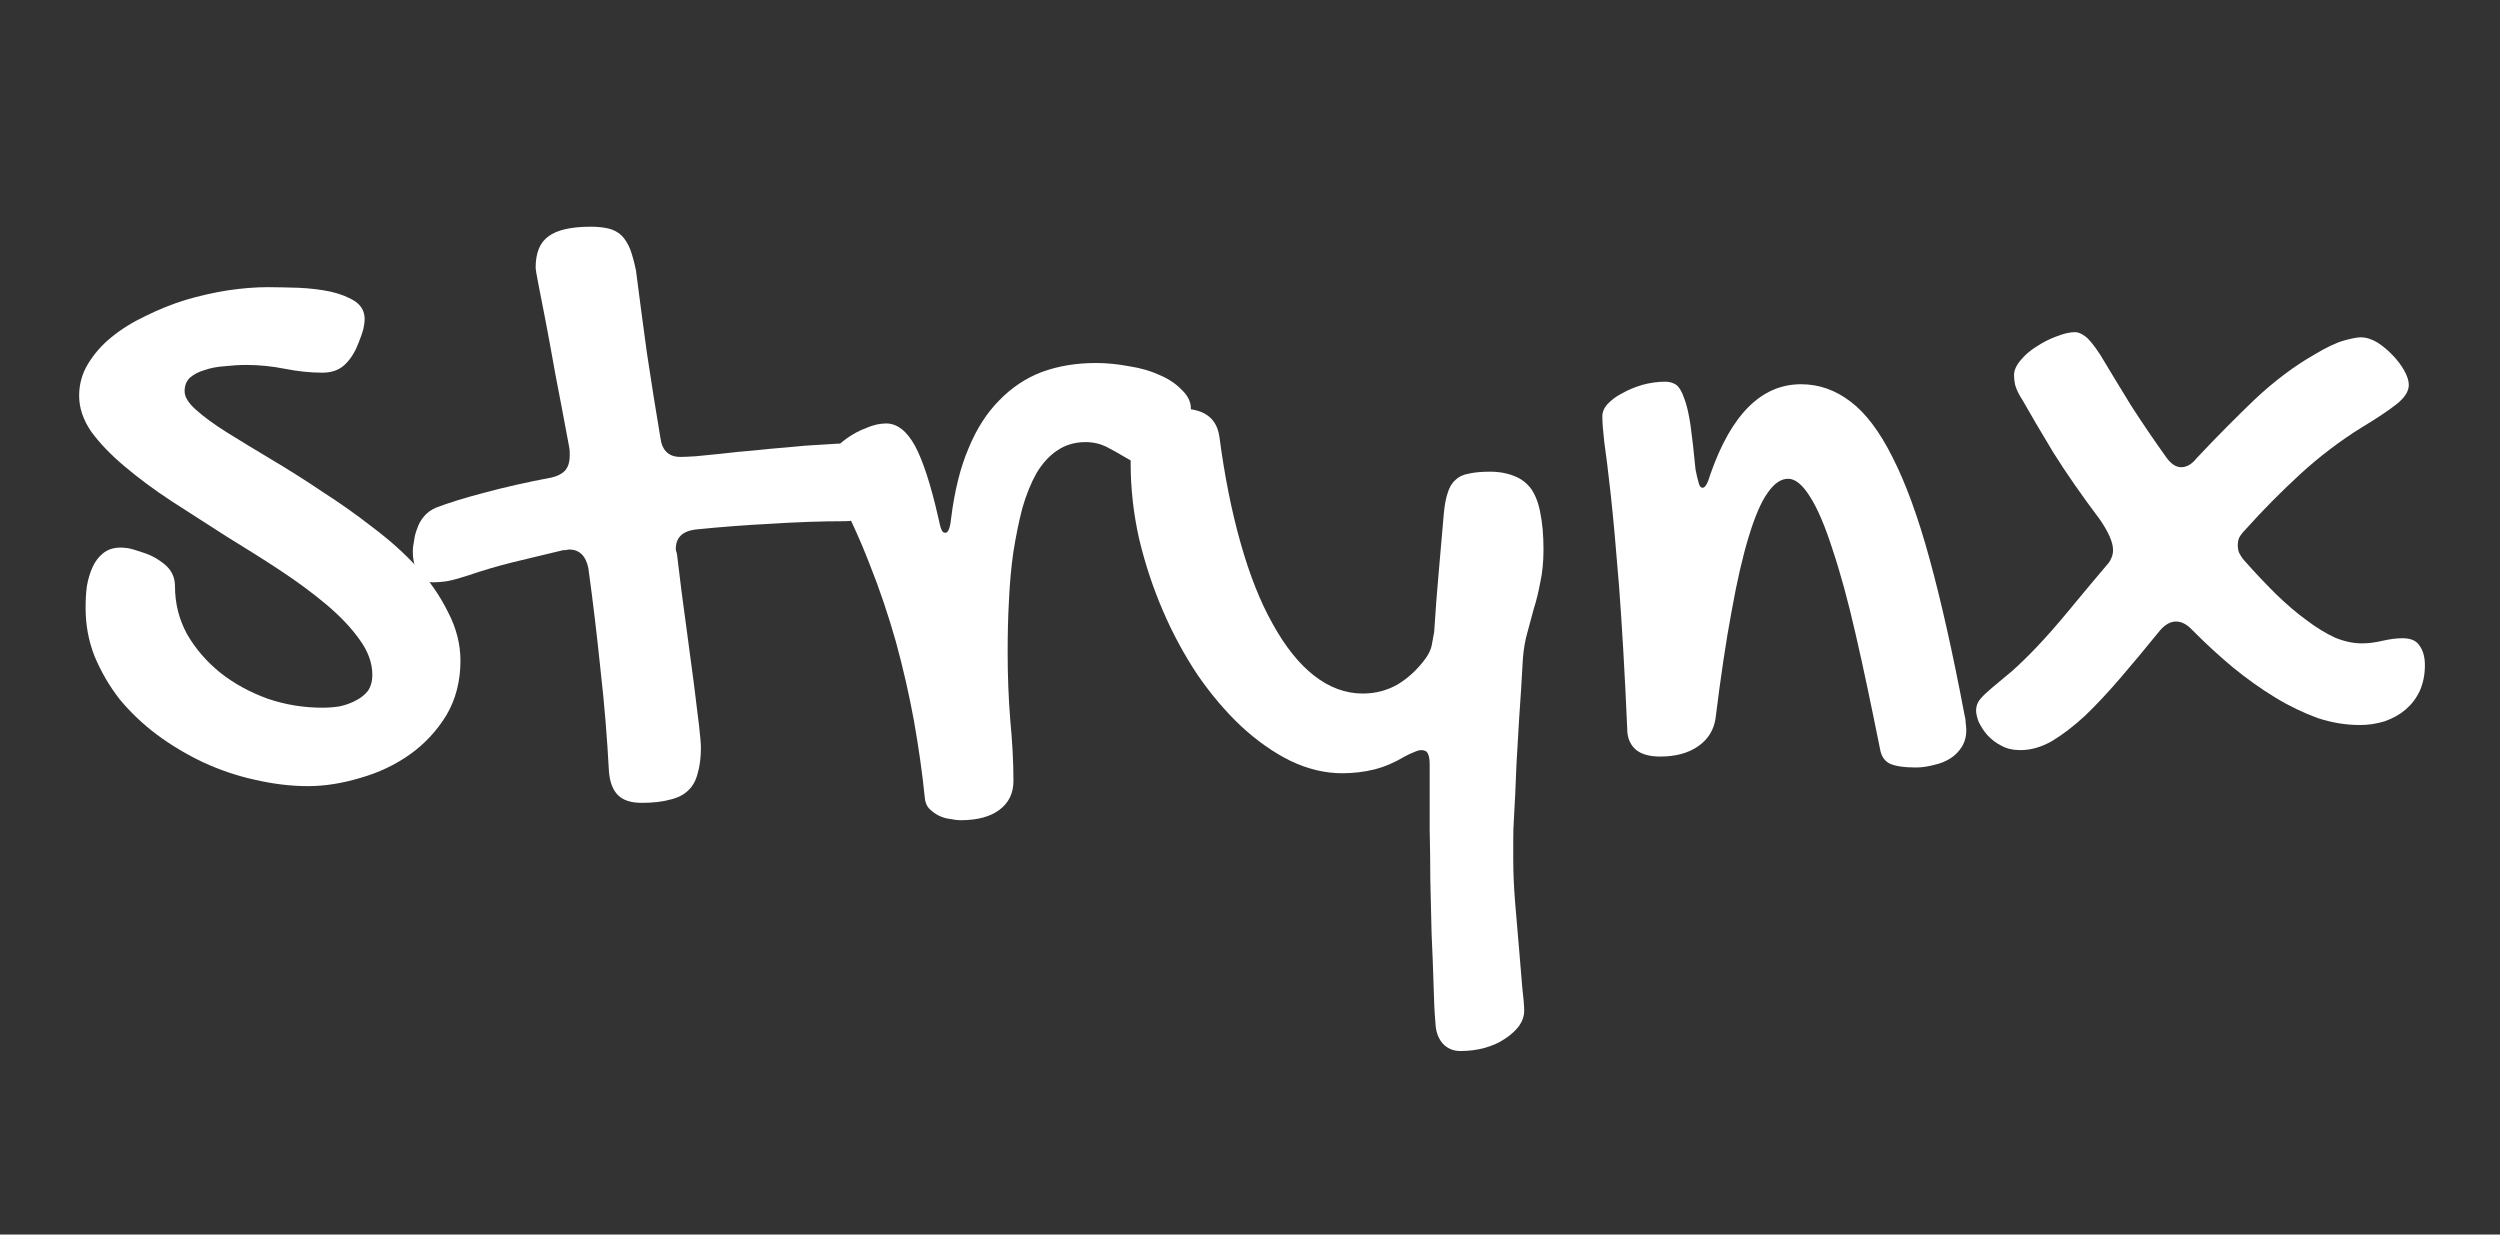 <svg xmlns="http://www.w3.org/2000/svg" xmlns:xlink="http://www.w3.org/1999/xlink" width="81" zoomAndPan="magnify" viewBox="0 0 60.75 30" height="40" preserveAspectRatio="xMidYMid meet" version="1.0"><rect x="0" y="0" width="60.75" height="30" fill="#333333" stroke="none"/><defs><g/></defs><g fill="#ffffff" fill-opacity="1"><g transform="translate(1.314, 18.509)"><g><path d="M 2.938 -4.266 C 2.938 -3.848 3.035 -3.457 3.234 -3.094 C 3.441 -2.738 3.711 -2.426 4.047 -2.156 C 4.379 -1.895 4.758 -1.688 5.188 -1.531 C 5.625 -1.383 6.066 -1.312 6.516 -1.312 C 6.648 -1.312 6.789 -1.32 6.938 -1.344 C 7.082 -1.375 7.211 -1.422 7.328 -1.484 C 7.453 -1.547 7.551 -1.625 7.625 -1.719 C 7.695 -1.82 7.734 -1.953 7.734 -2.109 C 7.734 -2.398 7.629 -2.688 7.422 -2.969 C 7.223 -3.25 6.957 -3.531 6.625 -3.812 C 6.289 -4.094 5.91 -4.375 5.484 -4.656 C 5.055 -4.938 4.617 -5.211 4.172 -5.484 C 3.734 -5.766 3.297 -6.047 2.859 -6.328 C 2.43 -6.609 2.051 -6.891 1.719 -7.172 C 1.383 -7.453 1.113 -7.734 0.906 -8.016 C 0.707 -8.305 0.609 -8.598 0.609 -8.891 C 0.609 -9.172 0.68 -9.43 0.828 -9.672 C 0.973 -9.91 1.16 -10.125 1.391 -10.312 C 1.629 -10.508 1.906 -10.68 2.219 -10.828 C 2.531 -10.984 2.852 -11.113 3.188 -11.219 C 3.531 -11.32 3.875 -11.398 4.219 -11.453 C 4.562 -11.504 4.891 -11.531 5.203 -11.531 C 5.422 -11.531 5.664 -11.523 5.938 -11.516 C 6.219 -11.504 6.477 -11.473 6.719 -11.422 C 6.957 -11.367 7.156 -11.289 7.312 -11.188 C 7.469 -11.082 7.547 -10.938 7.547 -10.75 C 7.547 -10.688 7.535 -10.609 7.516 -10.516 C 7.492 -10.422 7.438 -10.266 7.344 -10.047 C 7.25 -9.848 7.133 -9.695 7 -9.594 C 6.875 -9.5 6.711 -9.453 6.516 -9.453 C 6.234 -9.453 5.93 -9.484 5.609 -9.547 C 5.297 -9.609 4.984 -9.641 4.672 -9.641 C 4.492 -9.641 4.316 -9.629 4.141 -9.609 C 3.961 -9.598 3.801 -9.566 3.656 -9.516 C 3.508 -9.473 3.391 -9.41 3.297 -9.328 C 3.211 -9.242 3.172 -9.133 3.172 -9 C 3.172 -8.863 3.266 -8.711 3.453 -8.547 C 3.641 -8.379 3.891 -8.195 4.203 -8 C 4.523 -7.801 4.883 -7.582 5.281 -7.344 C 5.688 -7.102 6.098 -6.844 6.516 -6.562 C 6.941 -6.289 7.352 -6 7.75 -5.688 C 8.156 -5.383 8.516 -5.062 8.828 -4.719 C 9.141 -4.375 9.391 -4.008 9.578 -3.625 C 9.773 -3.25 9.875 -2.859 9.875 -2.453 C 9.875 -1.953 9.758 -1.508 9.531 -1.125 C 9.301 -0.75 9.004 -0.43 8.641 -0.172 C 8.285 0.078 7.891 0.266 7.453 0.391 C 7.016 0.523 6.586 0.594 6.172 0.594 C 5.742 0.594 5.312 0.539 4.875 0.438 C 4.445 0.344 4.031 0.203 3.625 0.016 C 3.227 -0.172 2.852 -0.395 2.5 -0.656 C 2.156 -0.914 1.852 -1.203 1.594 -1.516 C 1.344 -1.836 1.141 -2.188 0.984 -2.562 C 0.836 -2.938 0.766 -3.328 0.766 -3.734 C 0.766 -3.91 0.773 -4.086 0.797 -4.266 C 0.828 -4.441 0.875 -4.598 0.938 -4.734 C 1 -4.867 1.082 -4.977 1.188 -5.062 C 1.301 -5.156 1.445 -5.203 1.625 -5.203 C 1.676 -5.203 1.734 -5.195 1.797 -5.188 C 1.867 -5.176 1.992 -5.141 2.172 -5.078 C 2.367 -5.016 2.547 -4.914 2.703 -4.781 C 2.859 -4.645 2.938 -4.473 2.938 -4.266 Z M 2.938 -4.266 "/></g></g></g><g fill="#ffffff" fill-opacity="1"><g transform="translate(11.188, 18.509)"><g><path d="M 1.828 -12 C 1.828 -12.363 1.93 -12.617 2.141 -12.766 C 2.348 -12.922 2.691 -13 3.172 -13 C 3.336 -13 3.484 -12.984 3.609 -12.953 C 3.734 -12.922 3.836 -12.863 3.922 -12.781 C 4.004 -12.695 4.07 -12.586 4.125 -12.453 C 4.176 -12.316 4.223 -12.145 4.266 -11.938 C 4.348 -11.289 4.438 -10.625 4.531 -9.938 C 4.633 -9.258 4.742 -8.57 4.859 -7.875 C 4.898 -7.562 5.062 -7.406 5.344 -7.406 C 5.414 -7.406 5.539 -7.41 5.719 -7.422 C 5.895 -7.441 6.102 -7.461 6.344 -7.484 C 6.594 -7.516 6.852 -7.539 7.125 -7.562 C 7.406 -7.594 7.688 -7.617 7.969 -7.641 C 8.25 -7.672 8.516 -7.691 8.766 -7.703 C 9.023 -7.723 9.254 -7.734 9.453 -7.734 C 9.598 -7.734 9.711 -7.703 9.797 -7.641 C 9.891 -7.586 9.961 -7.516 10.016 -7.422 C 10.066 -7.328 10.102 -7.223 10.125 -7.109 C 10.145 -6.992 10.156 -6.879 10.156 -6.766 C 10.156 -6.66 10.133 -6.551 10.094 -6.438 C 10.051 -6.332 10 -6.234 9.938 -6.141 C 9.875 -6.055 9.789 -5.984 9.688 -5.922 C 9.594 -5.867 9.484 -5.844 9.359 -5.844 C 8.754 -5.844 8.145 -5.82 7.531 -5.781 C 6.926 -5.75 6.316 -5.703 5.703 -5.641 C 5.391 -5.598 5.234 -5.441 5.234 -5.172 C 5.234 -5.148 5.238 -5.125 5.25 -5.094 C 5.258 -5.062 5.266 -5.035 5.266 -5.016 C 5.336 -4.41 5.41 -3.844 5.484 -3.312 C 5.555 -2.789 5.617 -2.32 5.672 -1.906 C 5.723 -1.5 5.766 -1.16 5.797 -0.891 C 5.828 -0.617 5.844 -0.438 5.844 -0.344 C 5.844 -0.094 5.816 0.113 5.766 0.281 C 5.723 0.457 5.645 0.598 5.531 0.703 C 5.426 0.805 5.281 0.879 5.094 0.922 C 4.914 0.973 4.688 1 4.406 1 C 4.145 1 3.953 0.938 3.828 0.812 C 3.703 0.688 3.629 0.492 3.609 0.234 C 3.566 -0.578 3.5 -1.395 3.406 -2.219 C 3.32 -3.051 3.223 -3.879 3.109 -4.703 C 3.047 -5.004 2.891 -5.156 2.641 -5.156 C 2.617 -5.156 2.594 -5.148 2.562 -5.141 C 2.539 -5.141 2.52 -5.141 2.5 -5.141 C 2.062 -5.035 1.648 -4.938 1.266 -4.844 C 0.891 -4.75 0.535 -4.645 0.203 -4.531 C 0.016 -4.469 -0.148 -4.422 -0.297 -4.391 C -0.441 -4.367 -0.57 -4.359 -0.688 -4.359 C -0.844 -4.359 -0.957 -4.43 -1.031 -4.578 C -1.113 -4.723 -1.156 -4.898 -1.156 -5.109 C -1.156 -5.191 -1.145 -5.281 -1.125 -5.375 C -1.113 -5.477 -1.086 -5.578 -1.047 -5.672 C -1.016 -5.773 -0.961 -5.867 -0.891 -5.953 C -0.816 -6.047 -0.719 -6.117 -0.594 -6.172 C -0.301 -6.285 0.082 -6.406 0.562 -6.531 C 1.051 -6.664 1.602 -6.789 2.219 -6.906 C 2.352 -6.938 2.457 -6.988 2.531 -7.062 C 2.613 -7.145 2.656 -7.27 2.656 -7.438 C 2.656 -7.469 2.656 -7.5 2.656 -7.531 C 2.656 -7.57 2.648 -7.613 2.641 -7.656 C 2.523 -8.289 2.414 -8.867 2.312 -9.391 C 2.219 -9.922 2.133 -10.375 2.062 -10.75 C 1.988 -11.125 1.93 -11.414 1.891 -11.625 C 1.848 -11.844 1.828 -11.969 1.828 -12 Z M 1.828 -12 "/></g></g></g><g fill="#ffffff" fill-opacity="1"><g transform="translate(19.877, 18.509)"><g><path d="M 6.5 -7.766 C 6.238 -7.766 6.008 -7.695 5.812 -7.562 C 5.625 -7.438 5.457 -7.254 5.312 -7.016 C 5.176 -6.773 5.062 -6.492 4.969 -6.172 C 4.883 -5.848 4.812 -5.492 4.75 -5.109 C 4.695 -4.734 4.66 -4.336 4.641 -3.922 C 4.617 -3.504 4.609 -3.082 4.609 -2.656 C 4.609 -2.102 4.629 -1.555 4.672 -1.016 C 4.723 -0.484 4.75 0.008 4.75 0.469 C 4.75 0.77 4.633 1.004 4.406 1.172 C 4.188 1.336 3.875 1.422 3.469 1.422 C 3.395 1.422 3.305 1.41 3.203 1.391 C 3.109 1.379 3.02 1.352 2.938 1.312 C 2.852 1.27 2.773 1.211 2.703 1.141 C 2.641 1.078 2.602 0.984 2.594 0.859 C 2.531 0.242 2.441 -0.379 2.328 -1.016 C 2.211 -1.648 2.066 -2.285 1.891 -2.922 C 1.711 -3.555 1.5 -4.188 1.25 -4.812 C 1.008 -5.438 0.727 -6.047 0.406 -6.641 C 0.352 -6.742 0.305 -6.836 0.266 -6.922 C 0.223 -7.016 0.203 -7.102 0.203 -7.188 C 0.203 -7.289 0.25 -7.398 0.344 -7.516 C 0.438 -7.641 0.555 -7.754 0.703 -7.859 C 0.848 -7.961 1.004 -8.047 1.172 -8.109 C 1.336 -8.18 1.5 -8.219 1.656 -8.219 C 1.926 -8.219 2.16 -8.035 2.359 -7.672 C 2.555 -7.305 2.742 -6.727 2.922 -5.938 C 2.953 -5.789 2.977 -5.691 3 -5.641 C 3.02 -5.586 3.051 -5.562 3.094 -5.562 C 3.164 -5.562 3.211 -5.676 3.234 -5.906 C 3.316 -6.57 3.457 -7.141 3.656 -7.609 C 3.852 -8.086 4.102 -8.477 4.406 -8.781 C 4.707 -9.094 5.051 -9.32 5.438 -9.469 C 5.832 -9.613 6.27 -9.688 6.75 -9.688 C 7.02 -9.688 7.289 -9.66 7.562 -9.609 C 7.844 -9.566 8.094 -9.492 8.312 -9.391 C 8.531 -9.297 8.707 -9.176 8.844 -9.031 C 8.988 -8.895 9.062 -8.742 9.062 -8.578 C 9.062 -8.453 9.035 -8.301 8.984 -8.125 C 8.93 -7.957 8.863 -7.797 8.781 -7.641 C 8.695 -7.484 8.598 -7.352 8.484 -7.25 C 8.379 -7.145 8.273 -7.094 8.172 -7.094 C 8.047 -7.094 7.922 -7.129 7.797 -7.203 C 7.68 -7.273 7.555 -7.348 7.422 -7.422 C 7.285 -7.504 7.145 -7.582 7 -7.656 C 6.852 -7.727 6.688 -7.766 6.5 -7.766 Z M 6.5 -7.766 "/></g></g></g><g fill="#ffffff" fill-opacity="1"><g transform="translate(27.413, 18.509)"><g><path d="M 5.203 0.281 C 4.785 0.281 4.367 0.18 3.953 -0.016 C 3.535 -0.223 3.133 -0.504 2.75 -0.859 C 2.375 -1.211 2.02 -1.629 1.688 -2.109 C 1.363 -2.598 1.082 -3.117 0.844 -3.672 C 0.602 -4.234 0.41 -4.816 0.266 -5.422 C 0.129 -6.035 0.062 -6.645 0.062 -7.25 C 0.062 -7.719 0.156 -8.055 0.344 -8.266 C 0.539 -8.473 0.859 -8.578 1.297 -8.578 C 1.848 -8.578 2.156 -8.348 2.219 -7.891 C 2.344 -6.941 2.516 -6.082 2.734 -5.312 C 2.953 -4.539 3.211 -3.883 3.516 -3.344 C 3.816 -2.801 4.148 -2.383 4.516 -2.094 C 4.891 -1.801 5.285 -1.656 5.703 -1.656 C 6.004 -1.656 6.285 -1.727 6.547 -1.875 C 6.805 -2.031 7.035 -2.242 7.234 -2.516 C 7.305 -2.617 7.352 -2.719 7.375 -2.812 C 7.395 -2.914 7.414 -3.031 7.438 -3.156 C 7.469 -3.645 7.504 -4.125 7.547 -4.594 C 7.586 -5.07 7.629 -5.551 7.672 -6.031 C 7.691 -6.238 7.723 -6.406 7.766 -6.531 C 7.805 -6.664 7.867 -6.77 7.953 -6.844 C 8.035 -6.926 8.145 -6.977 8.281 -7 C 8.414 -7.031 8.586 -7.047 8.797 -7.047 C 9.023 -7.047 9.223 -7.008 9.391 -6.938 C 9.555 -6.875 9.691 -6.77 9.797 -6.625 C 9.898 -6.477 9.973 -6.285 10.016 -6.047 C 10.066 -5.805 10.094 -5.508 10.094 -5.156 C 10.094 -4.852 10.066 -4.586 10.016 -4.359 C 9.973 -4.129 9.922 -3.914 9.859 -3.719 C 9.805 -3.52 9.754 -3.328 9.703 -3.141 C 9.648 -2.953 9.613 -2.742 9.594 -2.516 C 9.562 -1.941 9.531 -1.441 9.5 -1.016 C 9.477 -0.598 9.457 -0.242 9.438 0.047 C 9.426 0.348 9.414 0.602 9.406 0.812 C 9.395 1.031 9.383 1.223 9.375 1.391 C 9.363 1.566 9.359 1.727 9.359 1.875 C 9.359 2.031 9.359 2.195 9.359 2.375 C 9.359 2.707 9.375 3.062 9.406 3.438 C 9.438 3.82 9.469 4.191 9.5 4.547 C 9.531 4.898 9.555 5.211 9.578 5.484 C 9.609 5.754 9.625 5.941 9.625 6.047 C 9.625 6.18 9.582 6.305 9.5 6.422 C 9.414 6.535 9.301 6.641 9.156 6.734 C 9.02 6.828 8.859 6.898 8.672 6.953 C 8.484 7.004 8.285 7.031 8.078 7.031 C 7.898 7.031 7.754 6.969 7.641 6.844 C 7.535 6.719 7.477 6.555 7.469 6.359 C 7.445 6.098 7.43 5.773 7.422 5.391 C 7.41 5.016 7.395 4.613 7.375 4.188 C 7.363 3.758 7.352 3.328 7.344 2.891 C 7.344 2.453 7.336 2.039 7.328 1.656 C 7.328 1.281 7.328 0.953 7.328 0.672 C 7.328 0.391 7.328 0.188 7.328 0.062 C 7.328 -0.062 7.312 -0.148 7.281 -0.203 C 7.258 -0.254 7.207 -0.281 7.125 -0.281 C 7.082 -0.281 7.023 -0.266 6.953 -0.234 C 6.891 -0.211 6.812 -0.176 6.719 -0.125 C 6.477 0.02 6.234 0.125 5.984 0.188 C 5.734 0.25 5.473 0.281 5.203 0.281 Z M 5.203 0.281 "/></g></g></g><g fill="#ffffff" fill-opacity="1"><g transform="translate(37.89, 18.509)"><g><path d="M 1.047 -8.391 C 1.047 -8.492 1.086 -8.594 1.172 -8.688 C 1.266 -8.789 1.383 -8.879 1.531 -8.953 C 1.676 -9.035 1.836 -9.102 2.016 -9.156 C 2.203 -9.207 2.391 -9.234 2.578 -9.234 C 2.68 -9.234 2.77 -9.207 2.844 -9.156 C 2.914 -9.102 2.977 -9 3.031 -8.844 C 3.094 -8.688 3.145 -8.469 3.188 -8.188 C 3.227 -7.906 3.27 -7.539 3.312 -7.094 C 3.344 -6.945 3.367 -6.836 3.391 -6.766 C 3.41 -6.691 3.441 -6.656 3.484 -6.656 C 3.547 -6.656 3.609 -6.766 3.672 -6.984 C 4.18 -8.441 4.914 -9.172 5.875 -9.172 C 6.312 -9.172 6.711 -9.031 7.078 -8.75 C 7.441 -8.477 7.781 -8.031 8.094 -7.406 C 8.414 -6.781 8.719 -5.953 9 -4.922 C 9.281 -3.898 9.562 -2.645 9.844 -1.156 C 9.863 -1.082 9.875 -1.016 9.875 -0.953 C 9.883 -0.891 9.891 -0.828 9.891 -0.766 C 9.891 -0.609 9.852 -0.473 9.781 -0.359 C 9.707 -0.242 9.613 -0.148 9.5 -0.078 C 9.383 -0.004 9.254 0.047 9.109 0.078 C 8.961 0.117 8.816 0.141 8.672 0.141 C 8.379 0.141 8.164 0.109 8.031 0.047 C 7.906 -0.016 7.828 -0.129 7.797 -0.297 C 7.586 -1.348 7.391 -2.281 7.203 -3.094 C 7.016 -3.914 6.828 -4.602 6.641 -5.156 C 6.461 -5.719 6.281 -6.145 6.094 -6.438 C 5.914 -6.727 5.738 -6.875 5.562 -6.875 C 5.383 -6.875 5.219 -6.758 5.062 -6.531 C 4.906 -6.312 4.754 -5.961 4.609 -5.484 C 4.461 -5.004 4.32 -4.395 4.188 -3.656 C 4.051 -2.926 3.922 -2.055 3.797 -1.047 C 3.754 -0.766 3.613 -0.539 3.375 -0.375 C 3.133 -0.207 2.828 -0.125 2.453 -0.125 C 2.203 -0.125 2.008 -0.176 1.875 -0.281 C 1.75 -0.383 1.676 -0.523 1.656 -0.703 C 1.594 -2.148 1.523 -3.336 1.453 -4.266 C 1.379 -5.191 1.312 -5.938 1.25 -6.5 C 1.188 -7.07 1.133 -7.492 1.094 -7.766 C 1.062 -8.047 1.047 -8.254 1.047 -8.391 Z M 1.047 -8.391 "/></g></g></g><g fill="#ffffff" fill-opacity="1"><g transform="translate(48.003, 18.509)"><g><path d="M 1.156 -8.766 C 1.062 -8.91 1 -9.035 0.969 -9.141 C 0.945 -9.242 0.938 -9.328 0.938 -9.391 C 0.938 -9.504 0.988 -9.625 1.094 -9.75 C 1.195 -9.875 1.32 -9.984 1.469 -10.078 C 1.625 -10.18 1.785 -10.266 1.953 -10.328 C 2.129 -10.398 2.285 -10.438 2.422 -10.438 C 2.492 -10.438 2.57 -10.406 2.656 -10.344 C 2.75 -10.281 2.875 -10.129 3.031 -9.891 C 3.27 -9.492 3.52 -9.082 3.781 -8.656 C 4.051 -8.238 4.336 -7.816 4.641 -7.391 C 4.754 -7.234 4.875 -7.156 5 -7.156 C 5.133 -7.156 5.258 -7.227 5.375 -7.375 C 5.852 -7.883 6.328 -8.363 6.797 -8.812 C 7.273 -9.258 7.754 -9.617 8.234 -9.891 C 8.523 -10.066 8.766 -10.18 8.953 -10.234 C 9.141 -10.285 9.273 -10.312 9.359 -10.312 C 9.492 -10.312 9.629 -10.27 9.766 -10.188 C 9.898 -10.102 10.023 -10 10.141 -9.875 C 10.254 -9.758 10.348 -9.633 10.422 -9.5 C 10.492 -9.375 10.531 -9.258 10.531 -9.156 C 10.531 -9 10.43 -8.844 10.234 -8.688 C 10.035 -8.531 9.754 -8.344 9.391 -8.125 C 8.867 -7.801 8.375 -7.426 7.906 -7 C 7.438 -6.57 6.988 -6.117 6.562 -5.641 C 6.488 -5.566 6.438 -5.5 6.406 -5.438 C 6.383 -5.375 6.375 -5.316 6.375 -5.266 C 6.375 -5.203 6.383 -5.141 6.406 -5.078 C 6.438 -5.016 6.477 -4.953 6.531 -4.891 C 6.789 -4.598 7.047 -4.328 7.297 -4.078 C 7.555 -3.828 7.805 -3.613 8.047 -3.438 C 8.285 -3.258 8.516 -3.117 8.734 -3.016 C 8.961 -2.922 9.18 -2.875 9.391 -2.875 C 9.547 -2.875 9.711 -2.895 9.891 -2.938 C 10.066 -2.977 10.227 -3 10.375 -3 C 10.582 -3 10.723 -2.938 10.797 -2.812 C 10.879 -2.695 10.922 -2.539 10.922 -2.344 C 10.922 -2.113 10.879 -1.906 10.797 -1.719 C 10.711 -1.539 10.598 -1.391 10.453 -1.266 C 10.316 -1.148 10.148 -1.055 9.953 -0.984 C 9.754 -0.922 9.551 -0.891 9.344 -0.891 C 9.008 -0.891 8.664 -0.945 8.312 -1.062 C 7.969 -1.188 7.625 -1.352 7.281 -1.562 C 6.938 -1.77 6.594 -2.016 6.25 -2.297 C 5.914 -2.578 5.586 -2.879 5.266 -3.203 C 5.141 -3.336 5.008 -3.406 4.875 -3.406 C 4.738 -3.406 4.609 -3.332 4.484 -3.188 C 4.16 -2.789 3.848 -2.414 3.547 -2.062 C 3.242 -1.707 2.953 -1.395 2.672 -1.125 C 2.391 -0.863 2.117 -0.656 1.859 -0.5 C 1.598 -0.352 1.344 -0.281 1.094 -0.281 C 0.914 -0.281 0.758 -0.316 0.625 -0.391 C 0.488 -0.461 0.375 -0.551 0.281 -0.656 C 0.195 -0.758 0.129 -0.863 0.078 -0.969 C 0.035 -1.082 0.016 -1.176 0.016 -1.25 C 0.016 -1.352 0.051 -1.445 0.125 -1.531 C 0.195 -1.613 0.297 -1.707 0.422 -1.812 C 0.555 -1.926 0.711 -2.055 0.891 -2.203 C 1.066 -2.359 1.266 -2.551 1.484 -2.781 C 1.723 -3.031 1.988 -3.332 2.281 -3.688 C 2.57 -4.039 2.891 -4.422 3.234 -4.828 C 3.266 -4.867 3.289 -4.914 3.312 -4.969 C 3.332 -5.02 3.344 -5.078 3.344 -5.141 C 3.344 -5.328 3.238 -5.57 3.031 -5.875 C 2.594 -6.457 2.211 -7.004 1.891 -7.516 C 1.578 -8.035 1.332 -8.453 1.156 -8.766 Z M 1.156 -8.766 "/></g></g></g></svg>